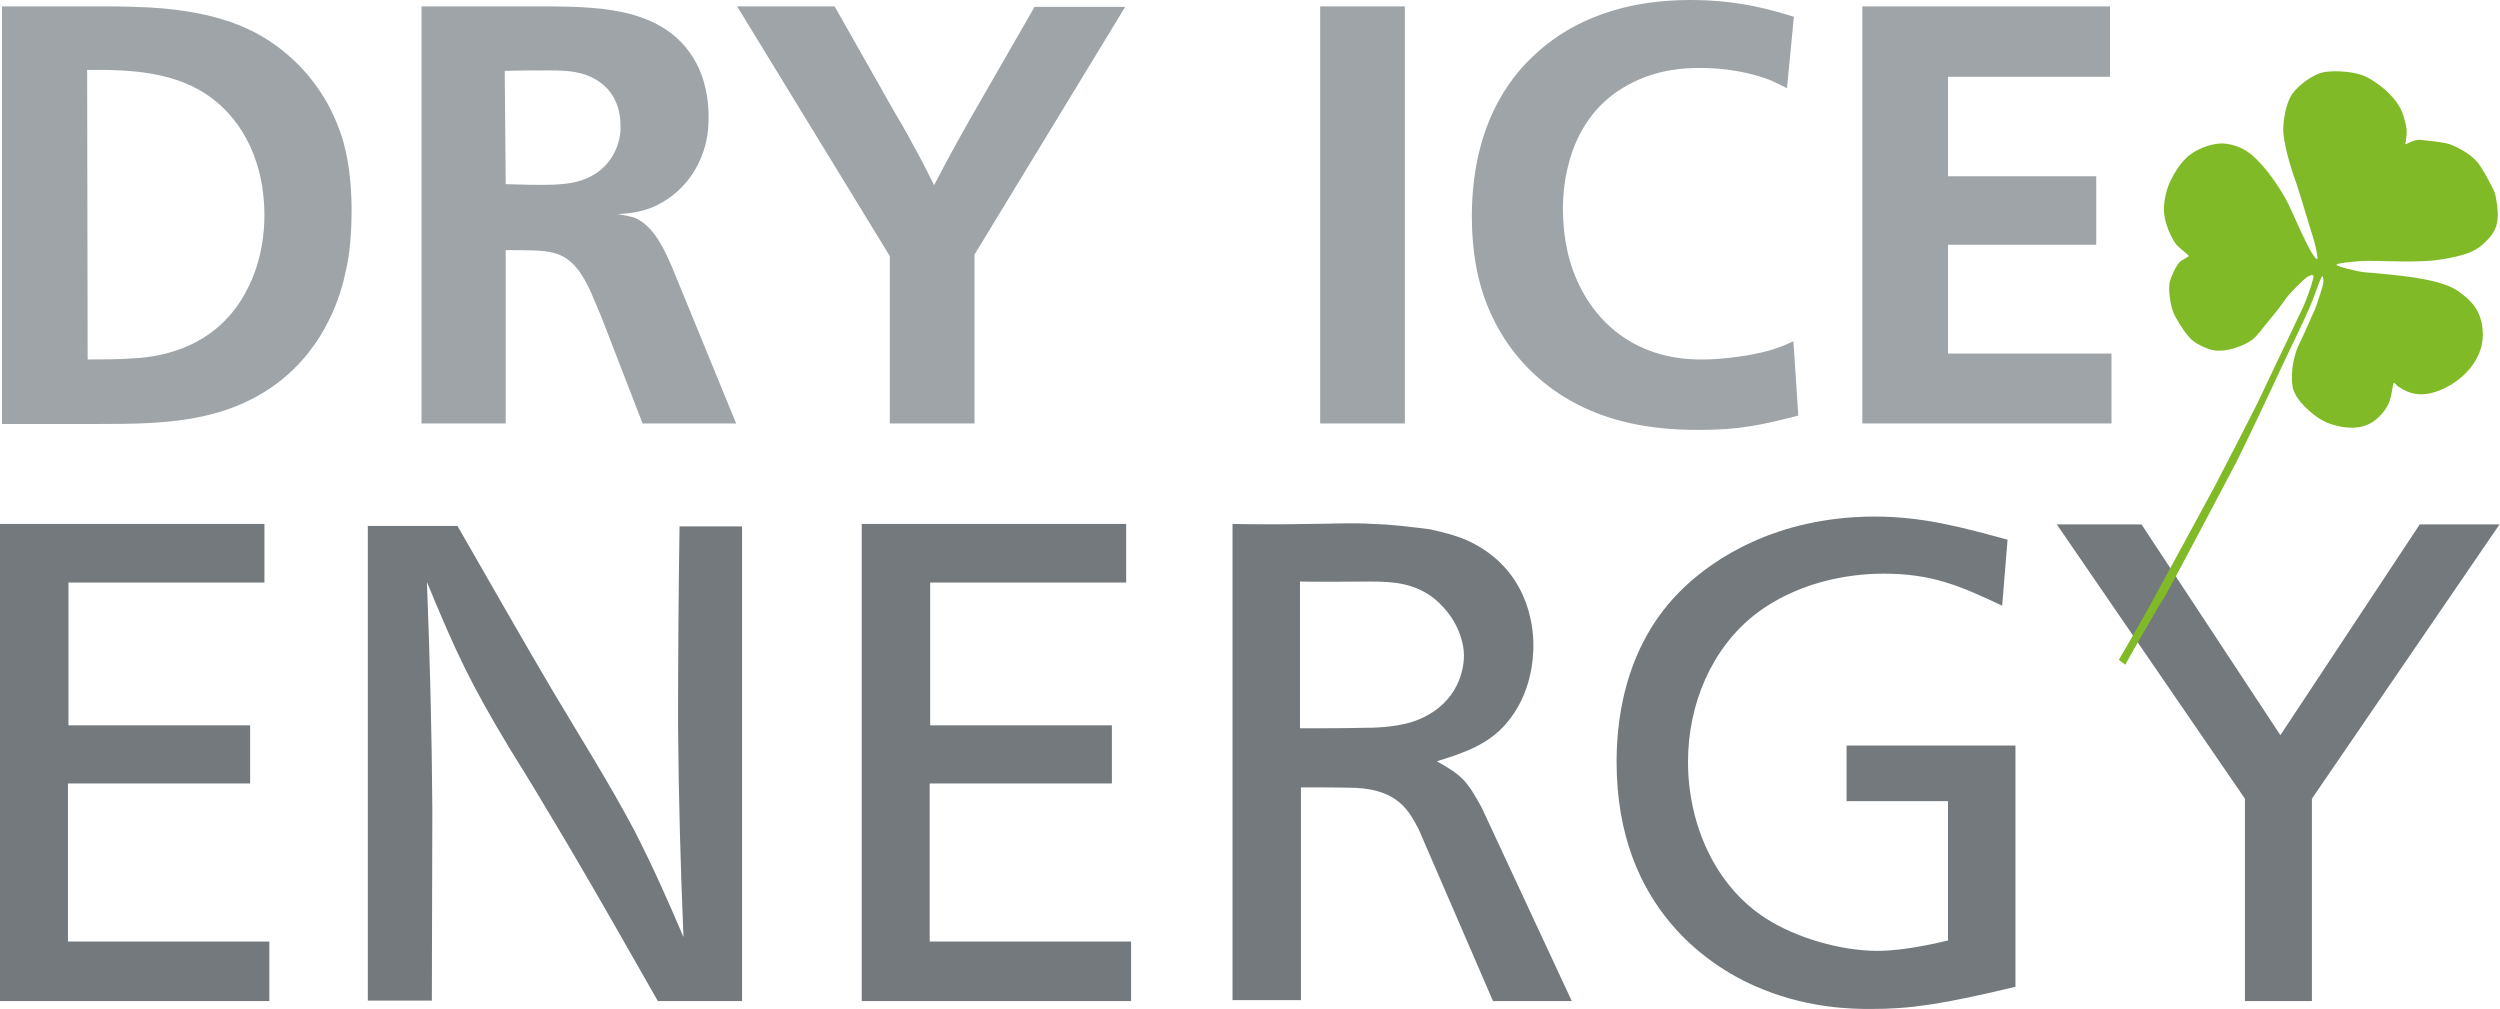 <svg xmlns="http://www.w3.org/2000/svg" viewBox="0 0 507.7 204.9" xml:space="preserve"><path d="M22.3 1.3c2.6 0 5.3.1 7.9.2 15.8.9 23.5 5.3 29.1 10.4 6 5.5 8.6 11.6 9.6 14.4 1.2 3.1 2.5 8.4 2.5 16.4 0 5.9-.6 10.1-1.2 12.4-.8 4.1-3.8 15.2-14 22.8-10.8 8-23.4 8.2-36.1 8.2H.4V1.3h21.9zM17.8 73c2.9 0 5.9 0 8.9-.2 4-.2 15.5-1.1 22.3-11.9 1.8-2.9 4.7-8.6 4.7-17.3-.1-13.1-6.2-20.3-10.6-23.6-7.2-5.5-16.8-5.9-25.4-5.8l.1 58.8zm131.7 13h-19l-8.2-21.2c-.7-1.8-1.6-3.7-2.3-5.5-1.7-3.6-3.7-7.1-7.8-8-2-.5-5-.5-9.5-.5V86H85.6V1.3h26.2c10.8.1 24 .5 29.8 11.9 2.2 4.4 2.3 8.8 2.3 10.6 0 1.1 0 3.8-1 6.8-2.4 7.3-7.8 10.4-10.4 11.5-2.6 1-4.4 1.2-7.1 1.4 1.4.2 2.5.4 3.7.8 3.8 1.8 5.9 6.5 7.4 10l13 31.7zm-46.8-48.6c3.2.1 6.6.2 9.8.1 1-.1 4-.1 6.7-1.3 6-2.6 7-8.5 6.8-10.8 0-3.6-1.4-6.8-4.3-8.8-3.2-2.2-6.6-2.3-10.3-2.3-2.9 0-5.9 0-8.9.1l.2 23zm66.8-36.1L181 21.6c1.4 2.5 3 5 4.3 7.6 1.6 2.8 3 5.6 4.4 8.4 3.1-6 6.4-11.9 9.7-17.6l10.7-18.6h18.4l-30.6 50.3V86h-17.2V52l-31-50.7h19.8zm115.8 0V86h-17.2V1.3h17.2zm77.6 16.6c-1.2-.6-2.4-1.2-3.6-1.7-6.1-2.3-12-2.4-14.2-2.4-2.4 0-8.4.1-14.4 3.4-12.7 6.8-13.3 21.2-13.3 25.2 0 1.9.1 7.1 2 12.4 4.3 11.8 14 18.4 26.5 18.2 4 0 10-.8 13.7-1.9 1.9-.6 2.9-1 4.6-1.8l1 15.1c-7.9 2-12 2.9-20.2 2.9-2.4 0-9.2 0-16.1-1.9-13.2-3.5-23.4-12.7-27.7-25.7-1-3-2.3-8.2-2.3-15.7 0-18 7.3-28 13-33.1C317.1 6.1 326.7 0 343.3 0c10.2 0 17 2.2 21 3.4l-1.4 14.5zm65.6-16.6v14.3h-32.9v20.2h30.1v13.9h-30.1v22.1h33.2V86h-50.6V1.3h50.3z" fill="#9EA4A7"/><path d="M53.7 106.5v11.8H13.9v29h36.9v11.8h-37v32.1h40.9v12.1H0v-96.9h53.7zm39.2.3c6.5 11.3 12.8 22.4 19.4 33.6 5.6 9.4 11.4 18.6 16.5 28.2 3.7 7.2 6.9 14.4 10 21.7-.6-14.4-1-28.9-1.1-43.2 0-13.5.1-26.8.3-40.2h12.7v96.4h-17.1c-6.1-10.7-12.1-21.3-18.3-31.8-3.9-6.6-7.8-13.1-11.8-19.5-8-13.3-10.9-19.5-16.8-33.8.6 15.4 1 30.8 1.1 46.2 0 12.9-.1 25.9-.1 38.8h-13v-96.4h18.2zm135.8-.3v11.8h-39.8v29h36.9v11.8h-37v32.1h40.9v12.1H175v-96.9h53.7zm90.5 96.8h-16l-15.1-34.9c-1.9-3.6-4.1-8-12.8-8.4-3.7-.1-7.4-.1-11.1-.1v43.2h-13.9v-96.7c5.2.1 10.3.1 15.5 0 4.4 0 8.7-.3 12.9 0 4 .1 7.8.6 11.8 1.1 2.9.7 4.8 1.1 7.6 2.3 12 5.6 13.3 16.8 13.3 21.2 0 2.8-.4 9.9-5.4 15.8-3.7 4.4-8.7 6.1-14.2 7.8 5.2 2.9 6.2 4.1 9.1 9.4l18.3 39.3zM264 147.9c4.4 0 8.8 0 13.2-.1 1.1 0 5.8 0 9.6-1.2 8.7-2.9 10.5-9.8 10.5-13.5 0-2.3-1-7.4-6.1-11.6-3.9-3-8-3.4-12.8-3.4s-9.6.1-14.4 0v29.8zM406.6 123c-8.7-4.1-14.3-6.5-24.1-6.5-4.3 0-16.1.6-26.1 8.3-8.8 6.9-13.6 18.2-13.6 29.9 0 12.7 5.5 25.2 15.8 31.8 6.2 4 15.3 6.6 22.7 6.6 5.8 0 12.9-1.8 14.3-2.1v-28.3H375v-11.3h34.3v49c-15.1 3.6-21.3 4.5-29.4 4.5-3.7 0-12.2-.1-21.7-3.9-10.5-4.1-29.9-16.4-29.9-46.2 0-6.3.7-23.3 13.8-35.6 5.8-5.5 18.3-14.2 38.4-14.3 10 0 17.6 2.1 27.2 4.7l-1.1 13.4zm56.5 26.3 28.3-42.8h16.2l-38.1 55.7v41.1h-13.6v-41.1l-38.2-55.7h17.2l28.2 42.8z" fill="#73797C"/><path fill="#80BA27" d="M435.4 128.3c-2 3.4-3.8 6.7-3.8 6.7l-1.3-1s5.1-8.8 6.4-11.2c1.3-2.4 12-22 13.1-24.1 1.1-2.1 8.7-16.8 9.2-18 .5-1.1 5.5-11.6 6-12.6.7-1.5 2.2-4.7 2.7-5.7.6-1.3 1.7-4.4 1.8-4.9.2-.8.5-1.4.2-1.6-.3-.2-1.3.4-1.6.7-.4.3-2.6 2.4-3.7 3.8-.9 1.3-2.5 3.4-3.8 4.9-.8 1-2.3 3-3.1 3.6-1.3 1.1-5.8 3.1-8.9 2-3-1.1-3.8-2.1-4.4-2.9-.9-1-2.5-3.6-2.9-4.7-.4-1-1-4-.7-5.9.2-1 1.4-3.8 2.3-4.4.6-.4 1.6-.9 1.6-1 0-.2-1.9-1.6-2.5-2.3-.6-.7-2.1-3.3-2.5-6.2-.3-2.4.6-5.4 1.2-6.6.6-1.2 1.8-3.6 3.7-5.2 1.8-1.5 4.2-2.3 5.9-2.5 1.7-.3 4.4.4 6.1 1.6 2.7 1.8 5.6 5.9 7.2 8.6 1.2 1.9 3 6.2 3.7 7.7.7 1.5 2 4.1 2.4 4.6.4.5.7 1.1.9.8.2-.3-.6-3.5-.9-4.4-.3-.8-2.9-9.7-3.4-11-.5-1.3-2.3-6.6-2.6-10.1-.1-1.4.2-5.5 1.8-7.9 1-1.5 4.2-4.2 6.8-4.5 2.2-.3 6.3-.1 8.6 1.2 2.2 1.2 5 3.4 6.4 5.9.8 1.4 1.2 3.2 1.4 4.3.2 1.5-.3 3.2-.2 3.3.1.1 1.6-1 3-.9.7.1 4.8.4 6.3 1 1.4.6 3.5 1.6 5.1 3.3 1 1 3.3 5.3 3.7 6.4.4 1.1.8 4.2.6 5.5-.2 1.3-.4 2.8-3.2 5.2-1.5 1.3-3.4 2-7.1 2.7-3.2.6-5.7.6-8.9.6-2 0-7.2-.2-8.4-.1-1.2.1-5.2.4-5.1.8.1.3 3.9 1.3 5.7 1.5 1.8.1 8 .7 10.3 1.1 1.6.3 6.2.9 8.8 2.8 1.8 1.3 4 3 4.7 6.5.6 3.1 0 6.1-2.3 9-2.3 2.9-5.8 4.7-8.3 5.2-3.5.7-5.5-.9-6.2-1.3-.7-.4-.9-1-1.1-.8-.2.1-.3 2.5-1 4.1-.7 1.6-2.6 4-5.3 4.7-2.7.7-6.2-.1-8.3-1.3-2.1-1.2-5.5-4.2-5.9-6.7-.6-3.3.5-7.2 1.4-8.9.9-1.8 2.6-5.8 3.1-6.8.4-1 1.7-5 1.7-5.4.1-.4 0-1.6-.2-1.4-.2.1-1 2.2-1.3 3.1-1.3 3.9-4.8 10.7-6.6 14.6-1.8 3.9-8.8 18.8-10.1 21.1-1.2 2.3-12.7 24.1-14.1 26.5-.7.9-2.4 4-4.1 6.9z"/></svg>